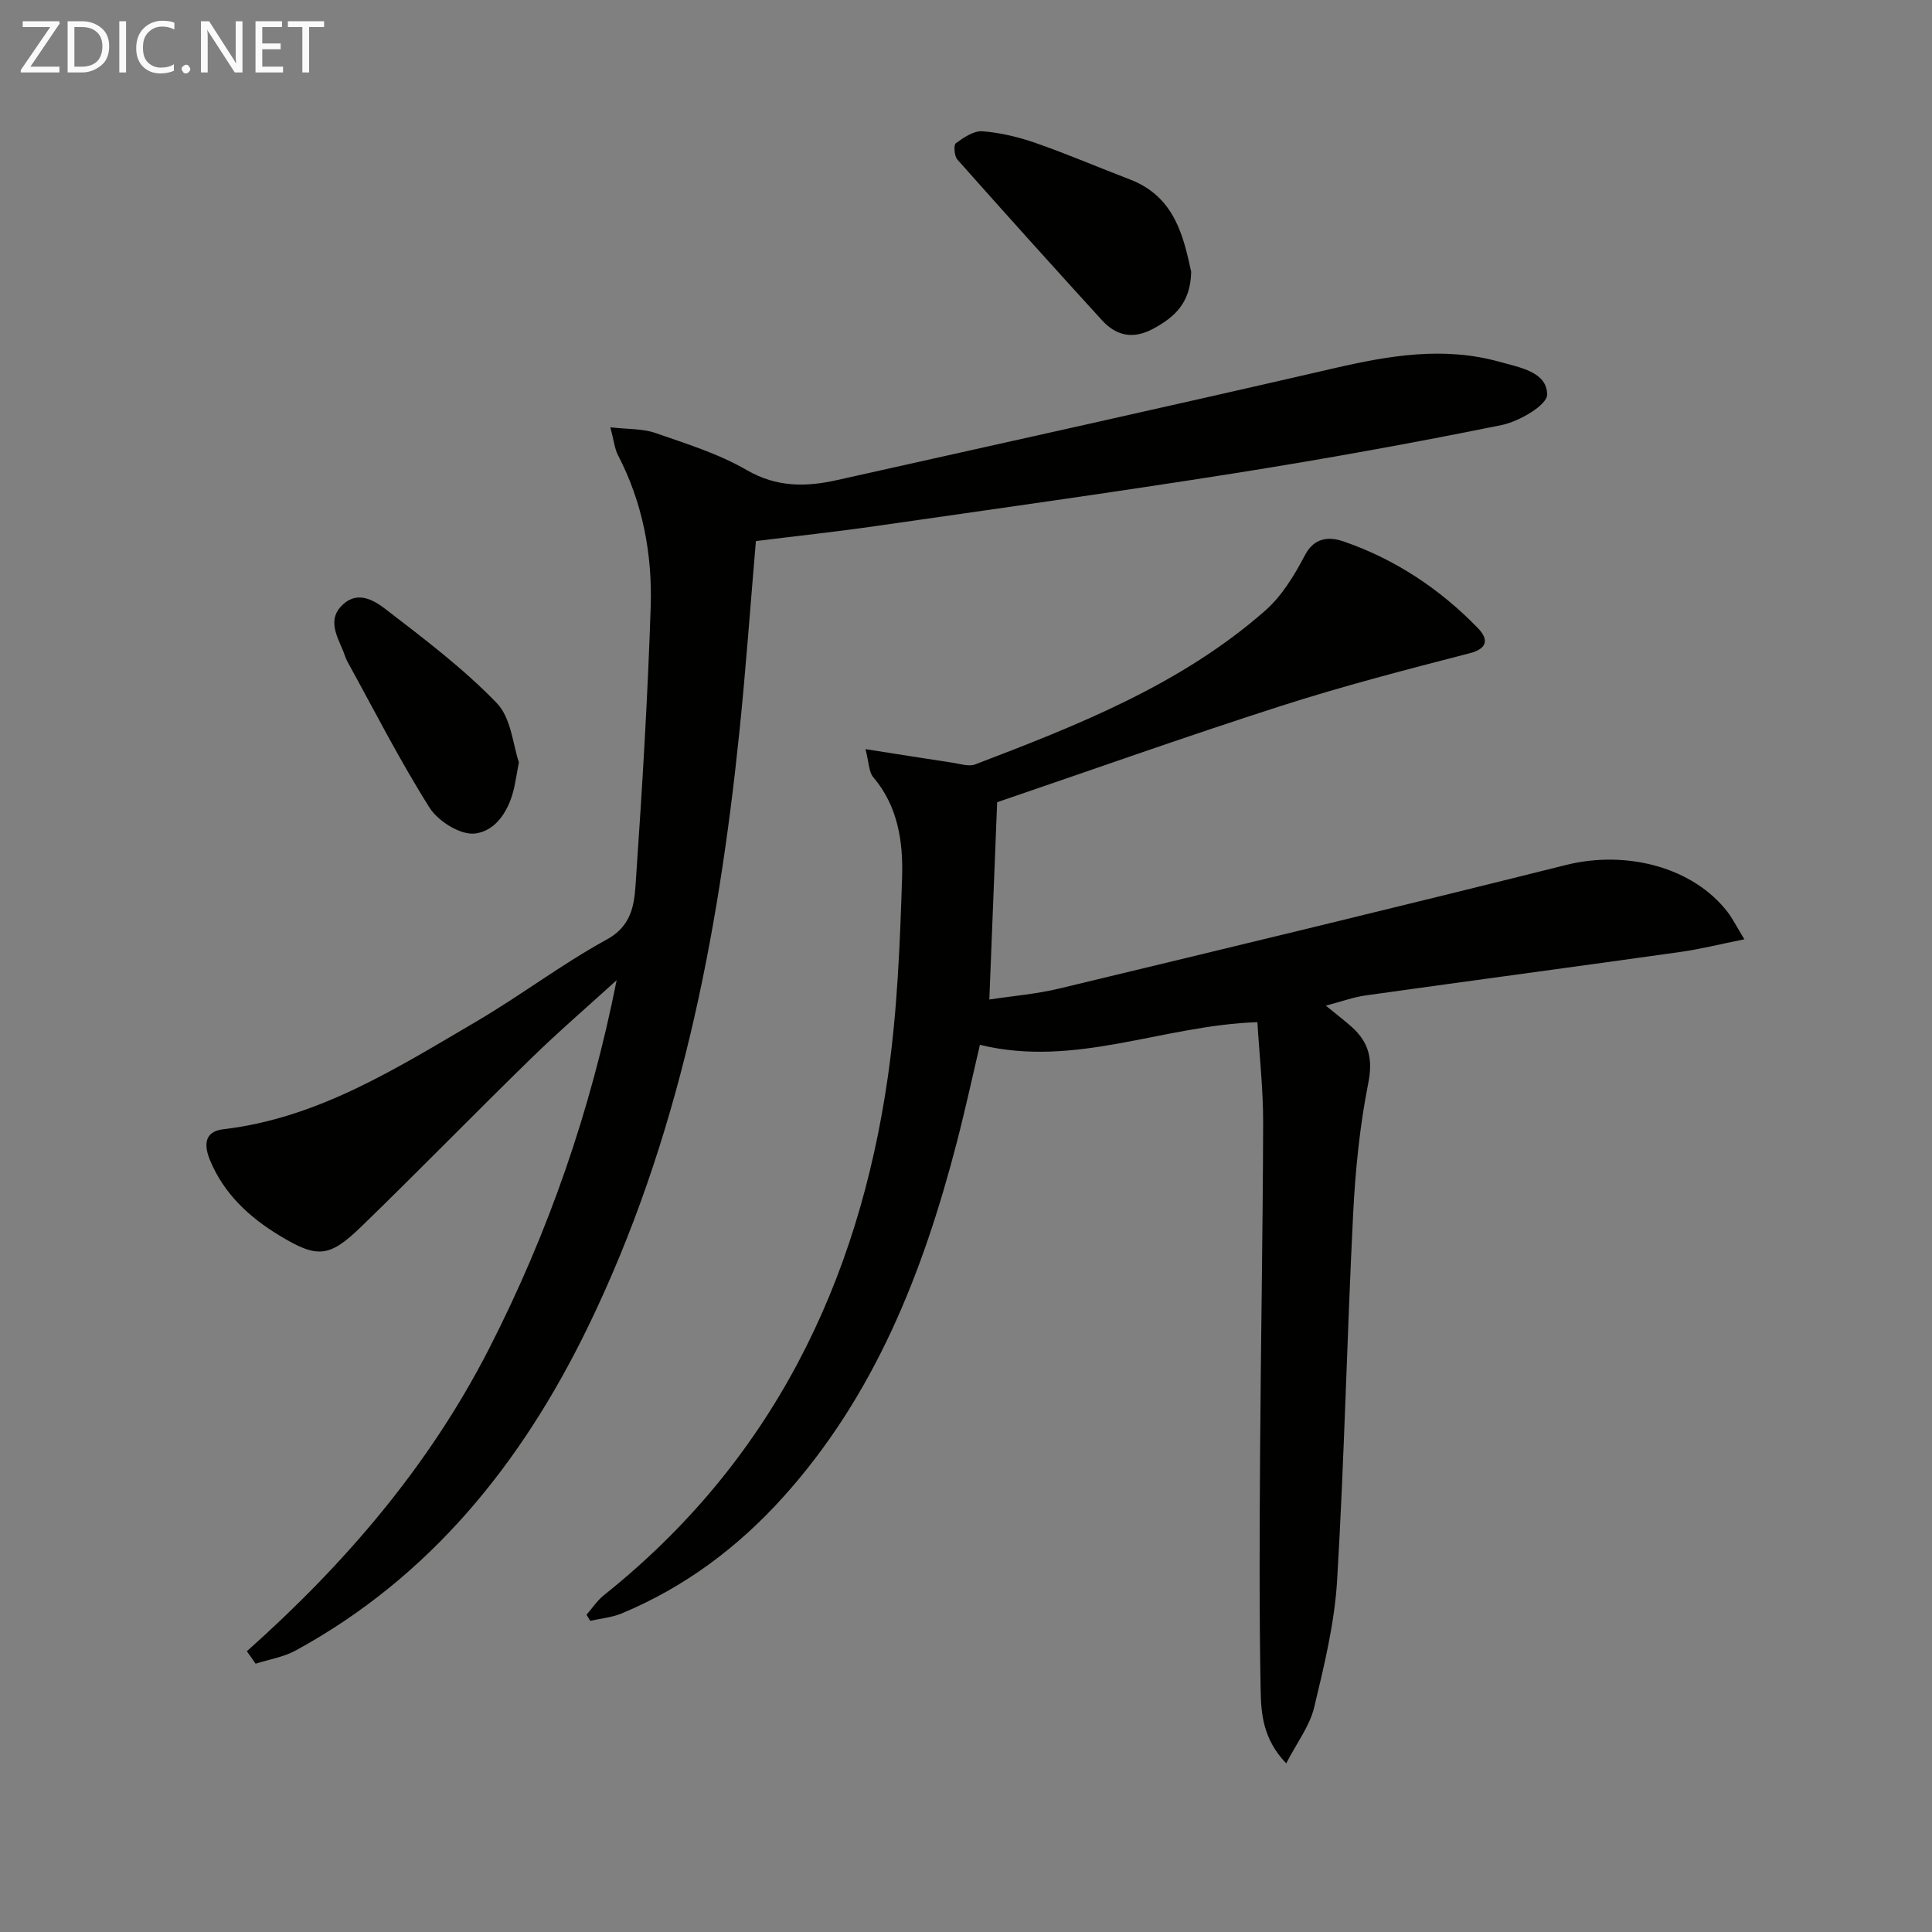 <svg enable-background="new 0 0 400 400" viewBox="0 0 400 400" xmlns="http://www.w3.org/2000/svg"><rect x="0" y="0" width="400" height="400" fill="#808080" stroke="none"/><path d="m361.15 194.47c-5.05 1.01-9.14 2.05-13.3 2.63-21.69 3.05-43.41 5.95-65.1 8.99-2.57.36-5.07 1.29-8.25 2.12 2.16 1.77 3.85 3.05 5.42 4.46 3.48 3.15 4.35 6.59 3.37 11.55-1.77 8.91-2.68 18.07-3.14 27.16-1.27 25.25-1.81 50.53-3.31 75.76-.53 8.88-2.68 17.72-4.77 26.41-.92 3.81-3.55 7.22-5.77 11.54-4.85-5.05-5.21-10.33-5.3-15.27-.3-16.45-.22-32.9-.11-49.35.15-22.65.57-45.29.63-67.93.02-7.04-.78-14.09-1.19-20.91-19.65.65-37.68 9.52-57.45 4.69-1.52 6.47-3.01 13.36-4.78 20.18-6.99 26.96-17.01 52.47-36.03 73.54-9.38 10.39-20.38 18.6-33.35 24-2.03.85-4.33 1.04-6.51 1.54-.26-.42-.52-.84-.78-1.26 1.19-1.36 2.21-2.94 3.6-4.05 34.63-27.63 52.67-64.45 58.82-107.53 1.94-13.6 2.49-27.45 2.92-41.21.22-7.25-.85-14.62-5.98-20.63-.91-1.06-.86-2.94-1.6-5.8 6.72 1.05 12.36 1.96 18.02 2.81 1.56.23 3.36.85 4.69.35 21.32-8.14 42.58-16.51 60.03-31.82 3.46-3.04 6.07-7.34 8.24-11.49 2.04-3.9 5.27-3.79 8.03-2.84 10.67 3.68 19.94 9.84 27.79 17.94 1.95 2.01 2.39 4.14-1.72 5.2-13.14 3.39-26.3 6.81-39.22 10.96-19.88 6.39-39.56 13.39-58.6 19.88-.53 13.27-1.06 26.64-1.62 40.85 4.6-.71 9.64-1.11 14.5-2.28 34.98-8.41 69.97-16.84 104.87-25.57 12.55-3.14 26.34.46 33.48 9.74 1.06 1.38 1.85 2.99 3.47 5.64z" fill="#010100"/><path d="m51.11 341.87c20.31-18.08 37.71-38.34 50.12-62.59 12.32-24.08 21.08-49.35 26.44-76.34-5.92 5.39-12 10.62-17.72 16.2-11.8 11.51-23.3 23.33-35.13 34.8-6.7 6.49-9.12 6.62-17.05 1.81-6.22-3.78-11.44-8.64-14.29-15.54-1.19-2.88-1.38-5.92 2.74-6.41 19.65-2.3 35.88-12.63 52.35-22.28 9.18-5.38 17.71-11.89 27.03-16.99 5.82-3.19 5.77-8.27 6.11-13.14 1.28-18.57 2.4-37.17 3.01-55.77.35-10.88-1.65-21.51-6.76-31.36-.72-1.39-.87-3.07-1.59-5.79 3.69.42 6.71.26 9.34 1.18 6.42 2.23 13.06 4.29 18.89 7.67 6.2 3.59 12.23 3.52 18.64 2.09 34.31-7.66 68.63-15.24 102.89-23.15 11.46-2.65 22.8-4.59 34.41-1.33 4.13 1.16 9.76 2.06 9.78 6.77.01 2.16-5.81 5.57-9.41 6.3-18.37 3.73-36.83 7.06-55.35 9.99-24.76 3.92-49.6 7.38-74.42 10.95-8.19 1.18-16.42 2.06-24.64 3.08-1.16 13.52-2.08 26.6-3.43 39.64-4.41 42.68-12.52 84.5-31.5 123.4-13.63 27.93-32.51 51.45-60.34 66.65-2.52 1.38-5.53 1.85-8.31 2.74-.6-.86-1.21-1.72-1.81-2.58z" fill="#010100"/><path d="m246.62 56.27c-.13 6.47-3.44 9.38-7.78 11.75-4.17 2.28-7.68 1.58-10.7-1.73-10.05-11.02-20.03-22.1-29.93-33.26-.64-.72-.8-3.02-.31-3.38 1.63-1.18 3.72-2.61 5.51-2.47 3.74.29 7.52 1.2 11.08 2.45 6.56 2.29 12.95 5.03 19.44 7.52 9.33 3.58 11.1 11.86 12.69 19.12z" fill="#010100"/><path d="m107.43 157.81c-.47 2.54-.67 3.85-.95 5.14-1.02 4.73-3.75 9.15-8.22 9.63-2.96.31-7.55-2.56-9.31-5.33-6.17-9.77-11.42-20.11-17.01-30.25-.4-.72-.61-1.54-.93-2.31-1.34-3.2-3.28-6.57.02-9.57 3.25-2.96 6.66-.65 9.05 1.19 7.88 6.06 15.89 12.13 22.76 19.24 3.01 3.1 3.37 8.75 4.59 12.26z" fill="#010100"/><g fill="#fafafa"><path d="m12.4 4.8-6.1 9h6v1.2h-8v-.5l6.1-8.9h-5.7v-1.2h7.6v.4z"/><path d="m14 15v-10.6h3c1.6 0 2.9.5 4 1.4s1.6 2.2 1.6 3.8-.5 3-1.6 3.9-2.4 1.5-4 1.5zm1.4-9.4v8.2h1.6c1.3 0 2.4-.4 3.1-1.1s1.1-1.8 1.1-3.1-.4-2.3-1.2-3-1.8-1-3.1-1z"/><path d="m26.1 4.4v10.6h-1.4v-10.6z"/><path d="m36.1 14.6c-.8.4-1.8.6-2.9.6-1.5 0-2.7-.5-3.6-1.4s-1.4-2.2-1.4-3.8c0-1.7.5-3.1 1.5-4.1s2.3-1.6 3.9-1.6c1 0 1.8.1 2.5.4v1.4c-.8-.4-1.6-.6-2.5-.6-1.2 0-2.1.4-2.9 1.2s-1.1 1.8-1.1 3.2c0 1.3.3 2.3 1 3s1.6 1.1 2.7 1.1c1 0 2-.2 2.7-.7v1.3z"/><path d="m37.6 14.3c0-.2.1-.5.3-.6s.4-.3.6-.3c.3 0 .5.1.6.3s.3.4.3.6-.1.4-.3.6-.4.3-.6.3c-.3 0-.5-.1-.6-.3s-.3-.4-.3-.6z"/><path d="m50.2 15h-1.6l-5.3-8.2c-.2-.2-.3-.5-.4-.7 0 .2.1.7.1 1.5v7.4h-1.4v-10.6h1.7l5.2 8.1c.2.4.4.6.4.7 0-.3-.1-.8-.1-1.5v-7.3h1.4z"/><path d="m58.6 15h-5.7v-10.6h5.5v1.2h-4.1v3.4h3.8v1.2h-3.8v3.6h4.3z"/><path d="m67.1 5.6h-3.1v9.4h-1.4v-9.4h-3v-1.2h7.5z"/></g></svg>
